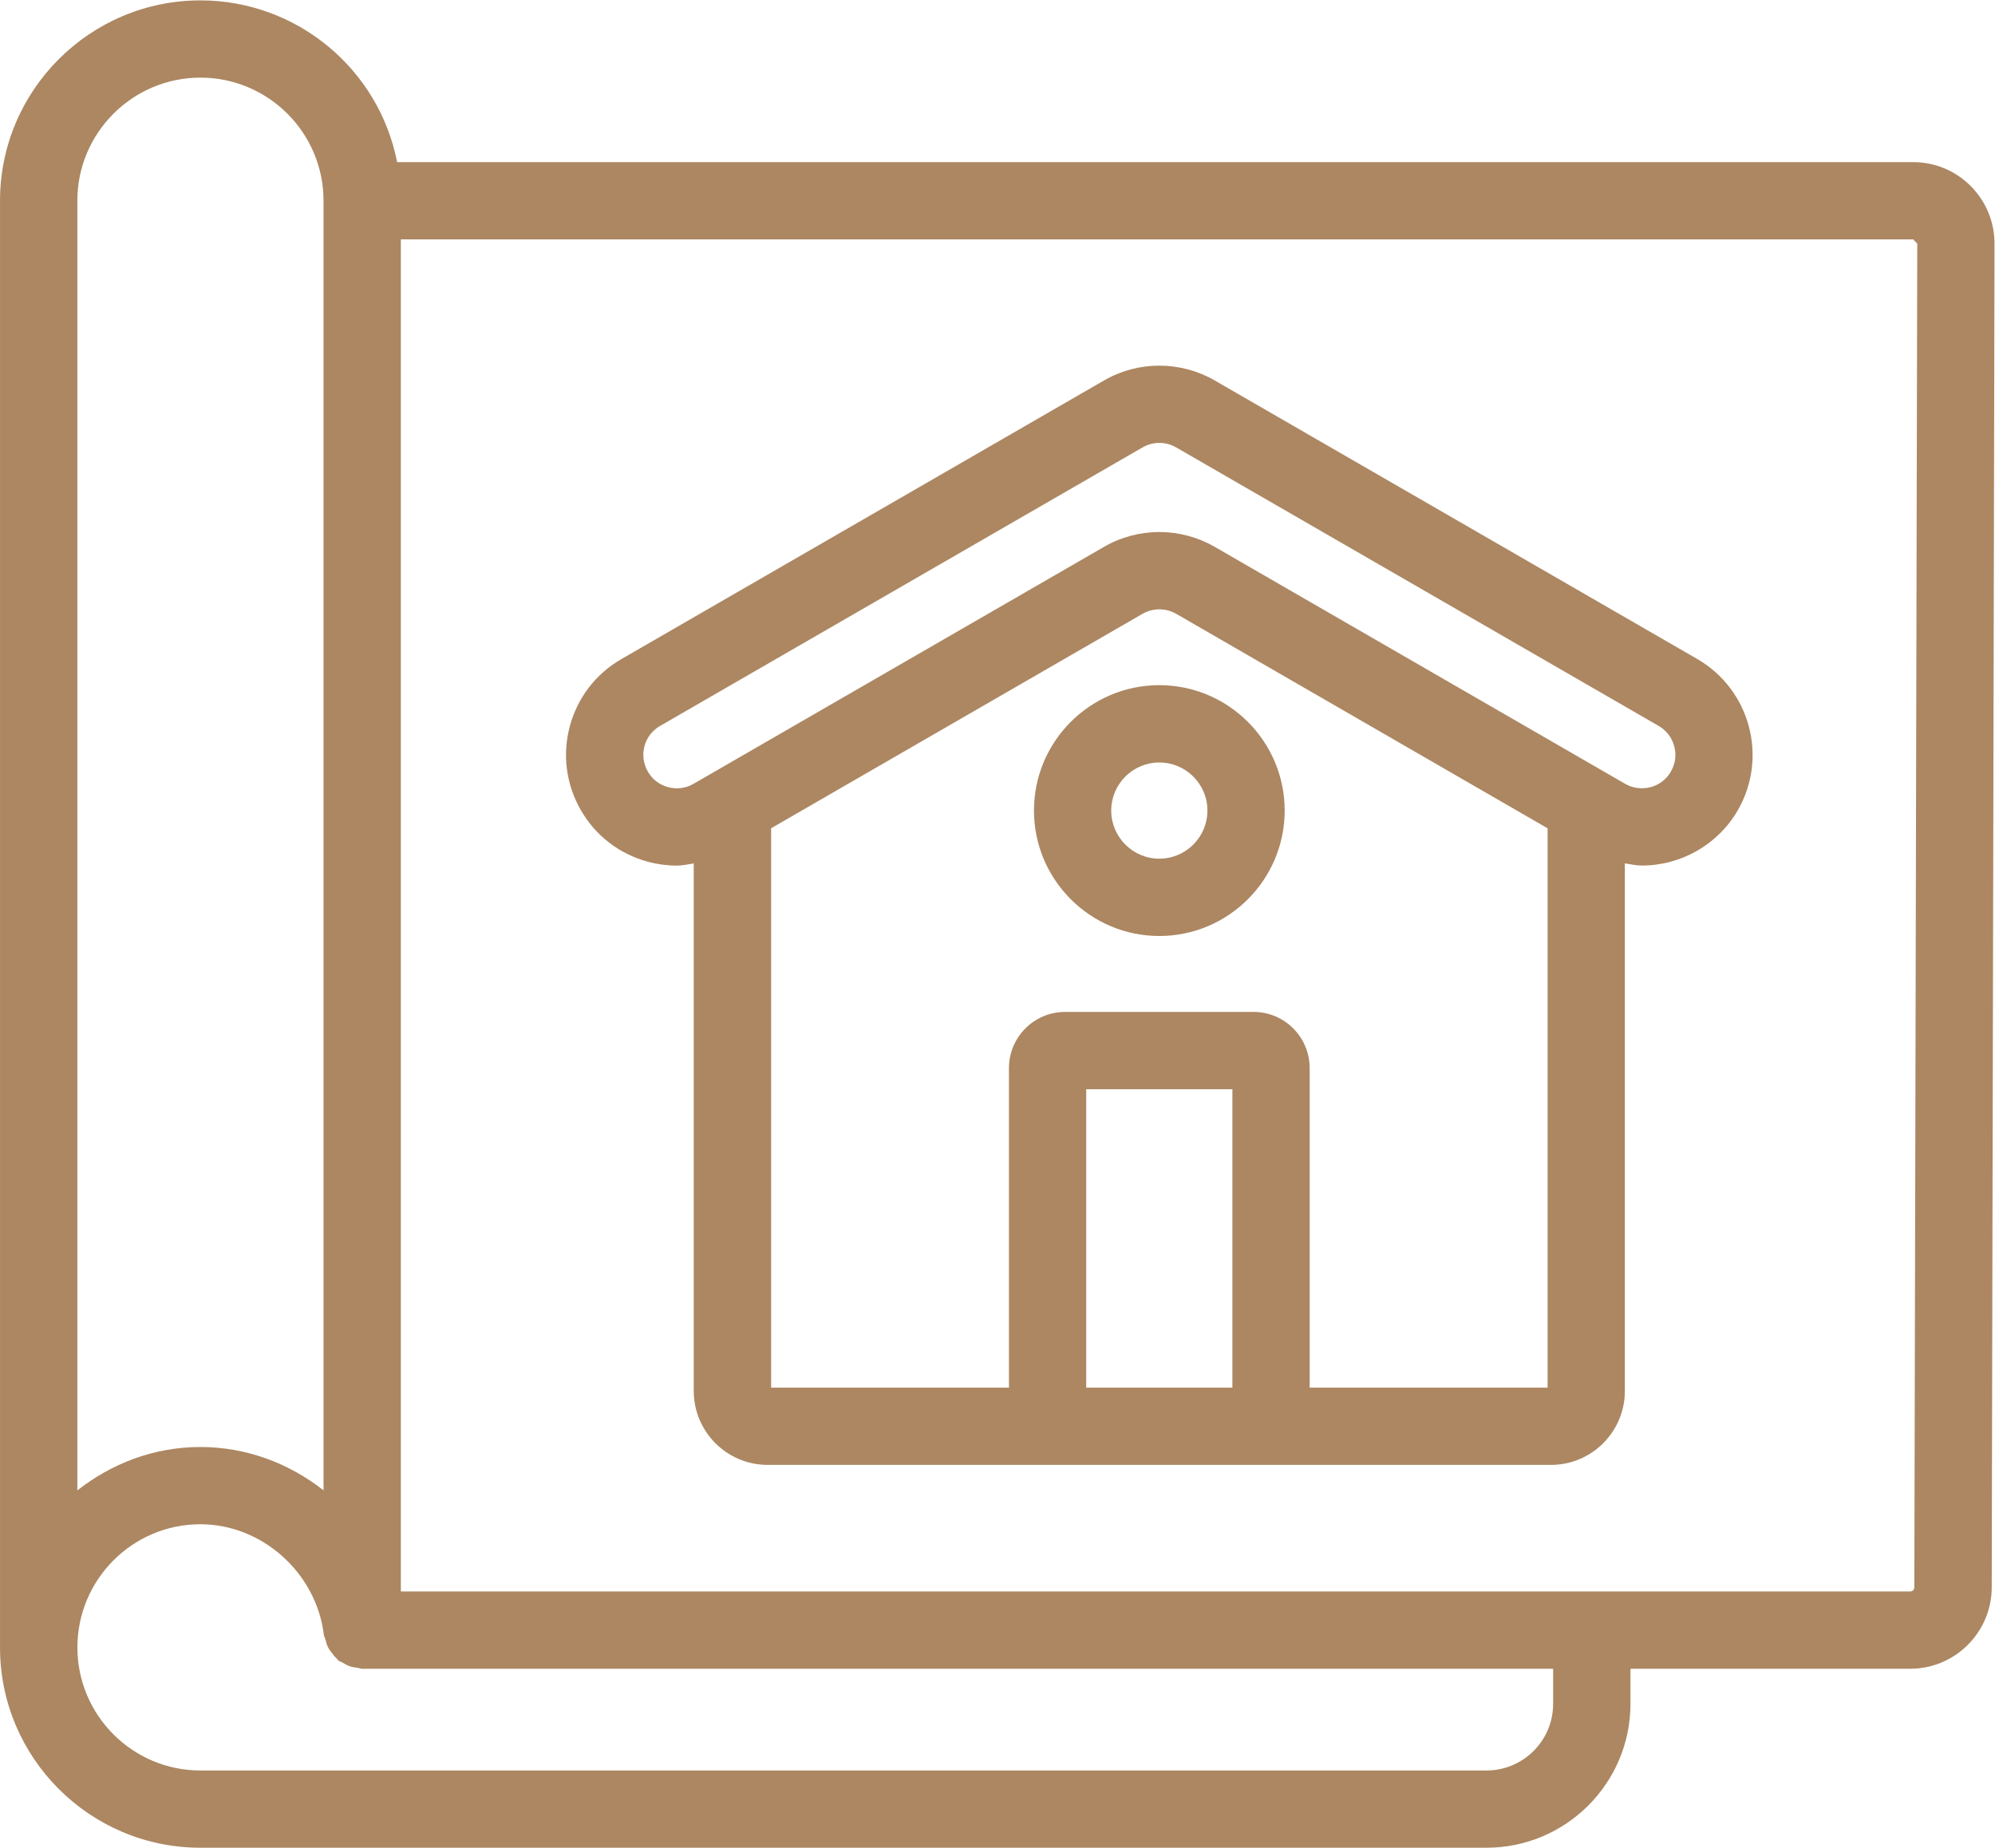 <svg width="40" height="37.052" version="1.1" viewBox="0 0 40 37.052" xmlns="http://www.w3.org/2000/svg" xmlns:xlink="http://www.w3.org/1999/xlink">
 <defs>
  <clipPath id="clipPath2">
   <path transform="translate(-18.851 -12.571)" d="m0 27.789h30v-27.789h-30z"/>
  </clipPath>
  <clipPath id="clipPath4">
   <path transform="translate(-18.157 -15.599)" d="m0 27.789h30v-27.789h-30z"/>
  </clipPath>
  <clipPath id="clipPath6">
   <path transform="translate(-3.014 -4.866)" d="m0 27.789h30v-27.789h-30z"/>
  </clipPath>
 </defs>
 <g>
  <path transform="matrix(1.333 0 0 -1.333 25.135 20.291)" d="m0 0h-2.836c-0.465 0-0.844-0.379-0.844-0.845v-4.807h-3.577v8.415l5.587 3.226c0.156 0.089 0.348 0.089 0.503 1e-3l5.589-3.228v-8.414h-3.579v4.807c0 0.466-0.378 0.845-0.843 0.845m-2.518-1.163h2.199v-4.489h-2.199zm1.933 8.159c-0.253 0.146-0.541 0.223-0.833 0.223-0.293 0-0.581-0.077-0.832-0.223l-6.175-3.565c-0.116-0.067-0.25-0.085-0.381-0.05s-0.239 0.118-0.305 0.234c-0.068 0.117-0.086 0.253-0.052 0.381 0.035 0.131 0.119 0.239 0.235 0.306l7.258 4.19c0.156 0.09 0.348 0.09 0.503 1e-3l7.26-4.191c0.116-0.067 0.199-0.175 0.234-0.306 0.035-0.128 0.017-0.264-0.051-0.381-0.066-0.116-0.175-0.199-0.304-0.234-0.132-0.033-0.267-0.017-0.383 0.05zm7.258-1.687-7.258 4.19c-0.515 0.297-1.152 0.297-1.665 0l-7.259-4.191c-0.386-0.222-0.661-0.582-0.776-1.01-0.115-0.429-0.056-0.878 0.167-1.265 0.221-0.384 0.58-0.659 1.011-0.775 0.144-0.038 0.289-0.057 0.434-0.057 0.085 0 0.168 0.02 0.252 0.033v-7.936c0-0.614 0.499-1.112 1.113-1.112h11.78c0.613 0 1.112 0.498 1.112 1.112v7.937c0.085-0.013 0.169-0.033 0.255-0.033 0.594 0 1.148 0.318 1.444 0.832 0.459 0.795 0.185 1.815-0.61 2.275" clip-path="url(#clipPath2)" style="fill:#ac8762 "/>
  <path transform="matrix(1.333 0 0 -1.333 24.209 16.253)" d="m0 0c0-0.4-0.325-0.724-0.724-0.724-0.398 0-0.723 0.324-0.723 0.724 0 0.399 0.325 0.723 0.723 0.723 0.399 0 0.724-0.324 0.724-0.723m-0.724 1.886c-1.04 0-1.885-0.846-1.885-1.886s0.845-1.887 1.885-1.887 1.886 0.847 1.886 1.887-0.846 1.886-1.886 1.886" clip-path="url(#clipPath4)" style="fill:#ac8762 "/>
  <path transform="matrix(1.333 0 0 -1.333 4.018 30.564)" d="m0 0c0.927 0 1.743-0.73 1.857-1.663 3e-3 -0.027 0.018-0.049 0.025-0.075 0.01-0.038 0.018-0.075 0.036-0.109 0.015-0.032 0.037-0.059 0.058-0.087 0.024-0.033 0.048-0.064 0.079-0.091 8e-3 -7e-3 0.012-0.018 0.021-0.025 0.019-0.015 0.043-0.019 0.063-0.032 0.034-0.021 0.068-0.04 0.106-0.054 0.038-0.013 0.075-0.018 0.114-0.023 0.026-3e-3 0.049-0.015 0.075-0.015h17.913v-0.528c0-0.552-0.449-1.002-1.002-1.002h-19.345c-1.02 0-1.85 0.83-1.85 1.851 0 1.022 0.83 1.853 1.85 1.853m1.852 0.51c-0.516 0.405-1.156 0.652-1.852 0.652-0.701 0-1.338-0.25-1.851-0.653v19.4c0 1.021 0.831 1.852 1.852 1.852s1.851-0.831 1.851-1.852zm1.163-1.521v20.339h22.746l0.063-0.063-0.044-20.214c0-0.035-0.028-0.062-0.062-0.062zm23.613 21.141c-0.231 0.232-0.539 0.36-0.867 0.36h-22.802c-0.274 1.401-1.509 2.433-2.958 2.433-1.662 0-3.015-1.352-3.015-3.014v-21.762c0-1.662 1.352-3.013 3.014-3.013h19.345c1.194 0 2.165 0.971 2.165 2.164v0.528h4.208c0.674 0 1.224 0.549 1.226 1.222l0.042 20.214c0 0.328-0.127 0.636-0.358 0.868" clip-path="url(#clipPath6)" style="fill:#ac8762 "/>
 </g>
</svg>
